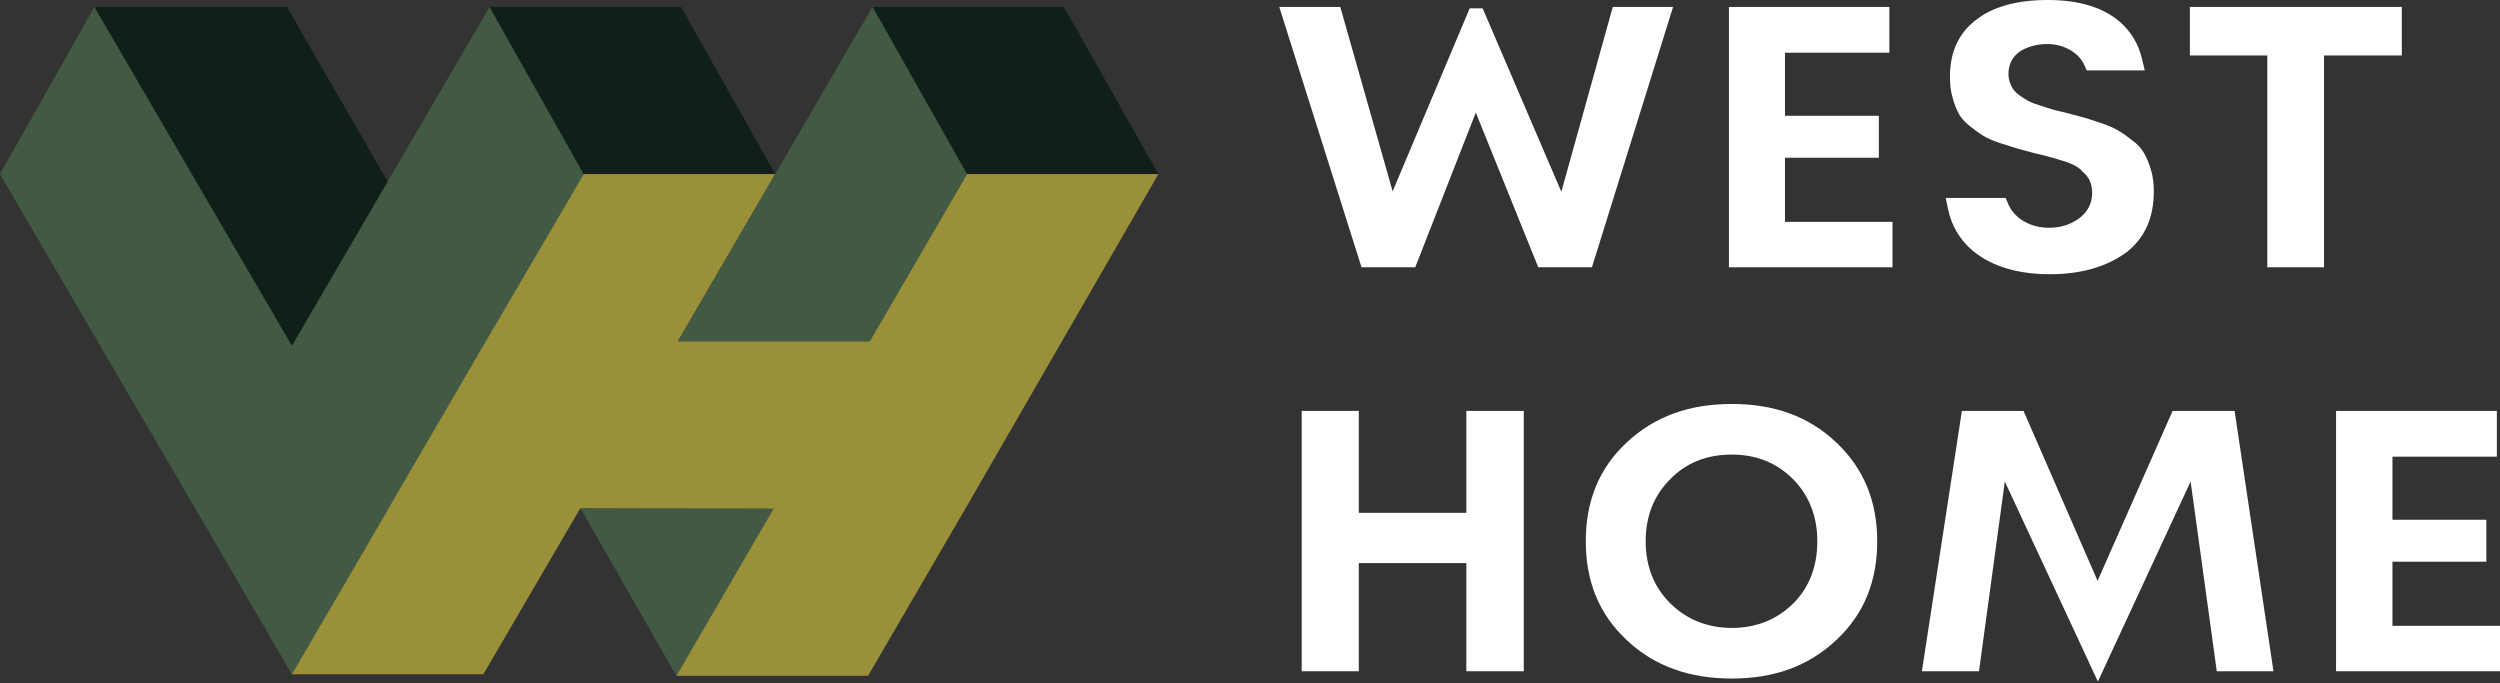 <svg width="172" height="47" viewBox="0 0 172 47" fill="none" xmlns="http://www.w3.org/2000/svg">
<rect x="0" y="0" width="172" height="47" fill="#333333" stroke="none"/>
<path d="M33.682 0.477L20.081 23.778L6.497 0.477L0 11.977L13.494 35.084L20.081 46.389L26.685 35.084L40.161 11.977L33.682 0.477Z" fill="#425A43"/>
<path d="M46.856 0.477H33.683L40.162 11.977H53.335L46.856 0.477Z" fill="#111F1A"/>
<path d="M73.201 0.477H60.028L66.526 11.977H79.698L73.201 0.477Z" fill="#111F1A"/>
<path d="M19.742 0.477H6.498L20.081 23.778L26.668 12.489L19.742 0.477Z" fill="#111F1A"/>
<path d="M39.93 34.96L53.228 34.995L46.534 46.495L39.93 34.96Z" fill="#425A43"/>
<path d="M66.525 11.977L59.831 23.477H46.641L53.334 11.977H40.161L33.254 23.778L26.667 35.084V35.101L20.081 46.389H33.254L39.858 35.084L39.929 34.96L53.227 34.995L46.534 46.495H59.707H59.724L66.418 34.995L79.698 11.977H66.525Z" fill="#9B903A"/>
<path d="M60.028 0.477L53.335 11.977L46.641 23.477H59.832L66.525 11.977L60.028 0.477Z" fill="#425A43"/>
<path fill-rule="evenodd" clip-rule="evenodd" d="M88.013 0.477H92.211L95.814 13.163L101.116 0.572H102.005L107.42 13.192L110.959 0.477H115.108L109.525 18.389H105.833L101.535 7.745L97.369 18.389H93.673L88.013 0.477Z" fill="white"/>
<path fill-rule="evenodd" clip-rule="evenodd" d="M118.95 0.477H129.987V3.625H122.806V7.966H129.264V10.852H122.806V15.264H130.204V18.389H118.95V0.477Z" fill="white"/>
<path fill-rule="evenodd" clip-rule="evenodd" d="M135.867 1.432C137.088 0.445 138.799 0 140.88 0C142.972 0 144.64 0.474 145.835 1.491L145.84 1.495L145.844 1.499C146.62 2.184 147.122 3.016 147.37 4.049L147.559 4.842H143.568L143.396 4.462C143.23 4.098 142.97 3.823 142.755 3.663L142.751 3.66L142.746 3.657C142.214 3.247 141.585 3.029 140.832 3.029C140.177 3.029 139.591 3.189 139.088 3.466C138.497 3.824 138.181 4.374 138.181 5.104C138.181 5.373 138.248 5.637 138.385 5.929C138.494 6.16 138.671 6.365 138.965 6.58C139.181 6.723 139.372 6.848 139.558 6.95C139.716 7.037 139.978 7.141 140.352 7.256L140.364 7.26L140.376 7.264C140.585 7.338 140.736 7.384 140.884 7.429C140.98 7.458 141.074 7.487 141.183 7.522C141.322 7.568 141.528 7.615 141.818 7.682C141.902 7.701 141.992 7.722 142.09 7.745L142.101 7.747L142.112 7.75C142.225 7.781 142.333 7.81 142.436 7.838C142.821 7.942 143.131 8.026 143.352 8.081L143.358 8.082L143.365 8.084C143.58 8.142 143.882 8.243 144.222 8.357C144.338 8.396 144.458 8.436 144.581 8.476C145.206 8.683 145.536 8.869 145.726 8.976L145.729 8.978C146.047 9.151 146.398 9.421 146.746 9.697C147.068 9.93 147.324 10.207 147.495 10.509C147.692 10.845 147.855 11.226 147.987 11.696C148.132 12.157 148.182 12.653 148.182 13.166C148.182 14.947 147.589 16.34 146.324 17.341L146.313 17.35L146.303 17.357C144.887 18.389 143.126 18.866 141.025 18.866C138.852 18.866 137.049 18.341 135.74 17.262L135.739 17.261L135.737 17.259C134.853 16.521 134.272 15.558 134.026 14.395L133.862 13.619H137.988L138.155 14.015C138.343 14.46 138.623 14.762 138.883 14.981C139.459 15.43 140.155 15.67 140.977 15.67C141.742 15.67 142.385 15.468 142.949 15.089L142.95 15.089C143.597 14.656 143.941 14.017 143.941 13.285C143.941 13.039 143.903 12.815 143.848 12.635L143.847 12.631L143.846 12.627C143.78 12.402 143.668 12.204 143.493 12.011L143.48 11.998L143.479 11.997L143.478 11.996L143.477 11.996L143.477 11.995L143.471 11.989L143.465 11.983L143.464 11.982L143.461 11.979L143.46 11.979L143.449 11.968L143.449 11.967L143.448 11.966L143.447 11.966L143.446 11.965L143.434 11.953L143.433 11.952L143.429 11.948L143.428 11.947L143.426 11.945L143.425 11.944L143.424 11.943L143.424 11.943L143.419 11.938L143.418 11.937L143.411 11.93L143.41 11.929L143.402 11.921L143.401 11.921L143.391 11.91L143.391 11.91L143.388 11.907L143.387 11.907L143.387 11.906L143.386 11.905L143.385 11.904L143.383 11.902L143.382 11.901L143.381 11.9L143.38 11.9L143.38 11.899L143.375 11.894L143.37 11.889L143.369 11.888L143.368 11.887L143.364 11.884L143.358 11.878L143.357 11.877L143.357 11.876L143.352 11.871L143.351 11.871L143.35 11.87L143.35 11.869L143.349 11.868L143.348 11.868L143.347 11.867L143.339 11.859L143.335 11.855L143.335 11.854L143.334 11.854L143.333 11.853L143.332 11.852L143.332 11.851L143.331 11.851L143.33 11.85L143.329 11.849L143.325 11.845L143.324 11.844L143.323 11.843L143.323 11.842L143.318 11.838L143.317 11.837L143.317 11.836L143.316 11.836L143.315 11.835L143.311 11.831L143.308 11.828L143.296 11.816L143.294 11.814L143.293 11.813L143.289 11.809L143.288 11.809L143.288 11.808L143.287 11.807L143.281 11.801L143.28 11.801L143.28 11.8L143.277 11.798L143.277 11.797L143.274 11.795L143.274 11.794L143.272 11.792L143.262 11.783L143.259 11.78L143.256 11.777L143.256 11.776L143.25 11.77L143.249 11.77L143.246 11.767L143.244 11.765L143.239 11.76L143.237 11.757L143.228 11.749L143.227 11.748L143.227 11.748L143.223 11.744L143.21 11.731L143.209 11.73L143.209 11.73L143.206 11.727L143.199 11.721L143.195 11.716L143.194 11.716L143.194 11.715L143.193 11.714L143.189 11.71L143.188 11.709L143.187 11.709L143.185 11.706L143.175 11.697L143.175 11.696L143.174 11.695L143.173 11.694L143.164 11.685L143.156 11.678L143.155 11.677L143.155 11.676L143.154 11.676L143.143 11.664L143.142 11.664L143.141 11.663L143.141 11.662L143.14 11.662L143.139 11.661L143.138 11.66L143.138 11.659L143.137 11.659L143.134 11.656C142.977 11.52 142.777 11.393 142.504 11.277L142.5 11.275L142.496 11.274C142.298 11.187 142.134 11.127 142.003 11.09C141.898 11.06 141.768 11.019 141.618 10.973C141.521 10.942 141.415 10.909 141.302 10.874C141.231 10.855 141.153 10.836 141.074 10.816C140.917 10.776 140.758 10.735 140.651 10.7C140.578 10.676 140.47 10.652 140.294 10.613C140.214 10.595 140.121 10.575 140.011 10.549L139.998 10.546L138.749 10.207L138.741 10.205C138.493 10.131 138.102 10.01 137.59 9.841L137.586 9.84L137.582 9.838C137.022 9.646 136.675 9.484 136.46 9.346C136.183 9.18 135.87 8.945 135.538 8.687L135.533 8.683L135.528 8.679C135.246 8.451 134.975 8.197 134.793 7.873L134.792 7.871L134.79 7.869C134.625 7.569 134.461 7.191 134.349 6.757C134.206 6.295 134.157 5.777 134.157 5.271C134.157 3.657 134.701 2.362 135.867 1.432Z" fill="white"/>
<path fill-rule="evenodd" clip-rule="evenodd" d="M150.664 0.477H165.244V3.816H159.894V18.389H155.99V3.816H150.664V0.477Z" fill="white"/>
<path fill-rule="evenodd" clip-rule="evenodd" d="M89.557 28.27H93.485V35.282H100.883V28.27H104.836V46.182H100.883V38.741H93.485V46.182H89.557V28.27Z" fill="white"/>
<path d="M119.15 46.039C116.355 46.039 114.113 45.228 112.354 43.559C110.595 41.913 109.751 39.838 109.751 37.238C109.751 34.638 110.595 32.563 112.354 30.918C114.138 29.248 116.355 28.437 119.15 28.437C121.946 28.437 124.139 29.248 125.898 30.918C127.633 32.563 128.501 34.638 128.501 37.238C128.501 39.838 127.657 41.913 125.898 43.559C124.139 45.228 121.922 46.039 119.15 46.039ZM119.15 30.631C117.27 30.631 115.68 31.252 114.451 32.516C113.198 33.756 112.571 35.354 112.571 37.238C112.571 39.122 113.198 40.72 114.451 41.961C115.704 43.201 117.295 43.845 119.15 43.845C121.006 43.845 122.596 43.201 123.85 41.961C125.079 40.72 125.681 39.122 125.681 37.238C125.681 35.354 125.055 33.78 123.85 32.539C122.596 31.275 121.03 30.631 119.15 30.631Z" fill="white"/>
<path fill-rule="evenodd" clip-rule="evenodd" d="M119.151 29.081C116.497 29.081 114.448 29.845 112.802 31.385L112.802 31.386C111.187 32.897 110.403 34.795 110.403 37.238C110.403 39.681 111.187 41.58 112.802 43.09L112.804 43.092L112.805 43.094C114.424 44.63 116.495 45.395 119.151 45.395C121.781 45.395 123.828 44.632 125.448 43.094L125.45 43.092L125.452 43.09C127.067 41.58 127.851 39.681 127.851 37.238C127.851 34.8 127.046 32.897 125.449 31.383L125.448 31.382C123.827 29.844 121.804 29.081 119.151 29.081ZM111.908 30.45C113.829 28.651 116.214 27.793 119.151 27.793C122.089 27.793 124.452 28.652 126.349 30.453M111.908 30.45C110.005 32.23 109.102 34.481 109.102 37.238C109.102 39.994 110.004 42.245 111.906 44.025C113.806 45.827 116.217 46.683 119.151 46.683C122.063 46.683 124.45 45.825 126.347 44.025C128.25 42.245 129.152 39.994 129.152 37.238C129.152 34.477 128.222 32.229 126.349 30.453M113.987 32.065C115.351 30.664 117.116 29.987 119.151 29.987C121.199 29.987 122.935 30.696 124.315 32.088L124.317 32.091L124.319 32.093C125.649 33.462 126.333 35.2 126.333 37.238C126.333 39.268 125.678 41.035 124.315 42.411L124.313 42.414L124.31 42.416C122.931 43.781 121.173 44.489 119.151 44.489C117.129 44.489 115.371 43.781 113.992 42.416C112.604 41.043 111.921 39.275 111.921 37.238C111.921 35.203 112.603 33.437 113.987 32.065ZM119.151 31.275C117.429 31.275 116.014 31.837 114.92 32.962L114.916 32.967L114.912 32.971C113.793 34.078 113.223 35.507 113.223 37.238C113.223 38.969 113.793 40.398 114.912 41.505C116.038 42.62 117.461 43.201 119.151 43.201C120.839 43.201 122.262 42.621 123.388 41.507C124.481 40.403 125.031 38.975 125.031 37.238C125.031 35.509 124.462 34.099 123.384 32.988C122.258 31.854 120.862 31.275 119.151 31.275Z" fill="white"/>
<path fill-rule="evenodd" clip-rule="evenodd" d="M134.979 28.27H139.219L144.314 39.962L149.475 28.27H153.74L156.415 46.182H152.514L150.715 33.128L144.335 46.889L137.932 33.129L136.155 46.182H132.226L134.979 28.27Z" fill="white"/>
<path fill-rule="evenodd" clip-rule="evenodd" d="M160.721 28.27H171.783V31.418H164.601V35.759H171.06V38.645H164.601V43.058H172V46.182H160.721V28.27Z" fill="white"/>
</svg>
